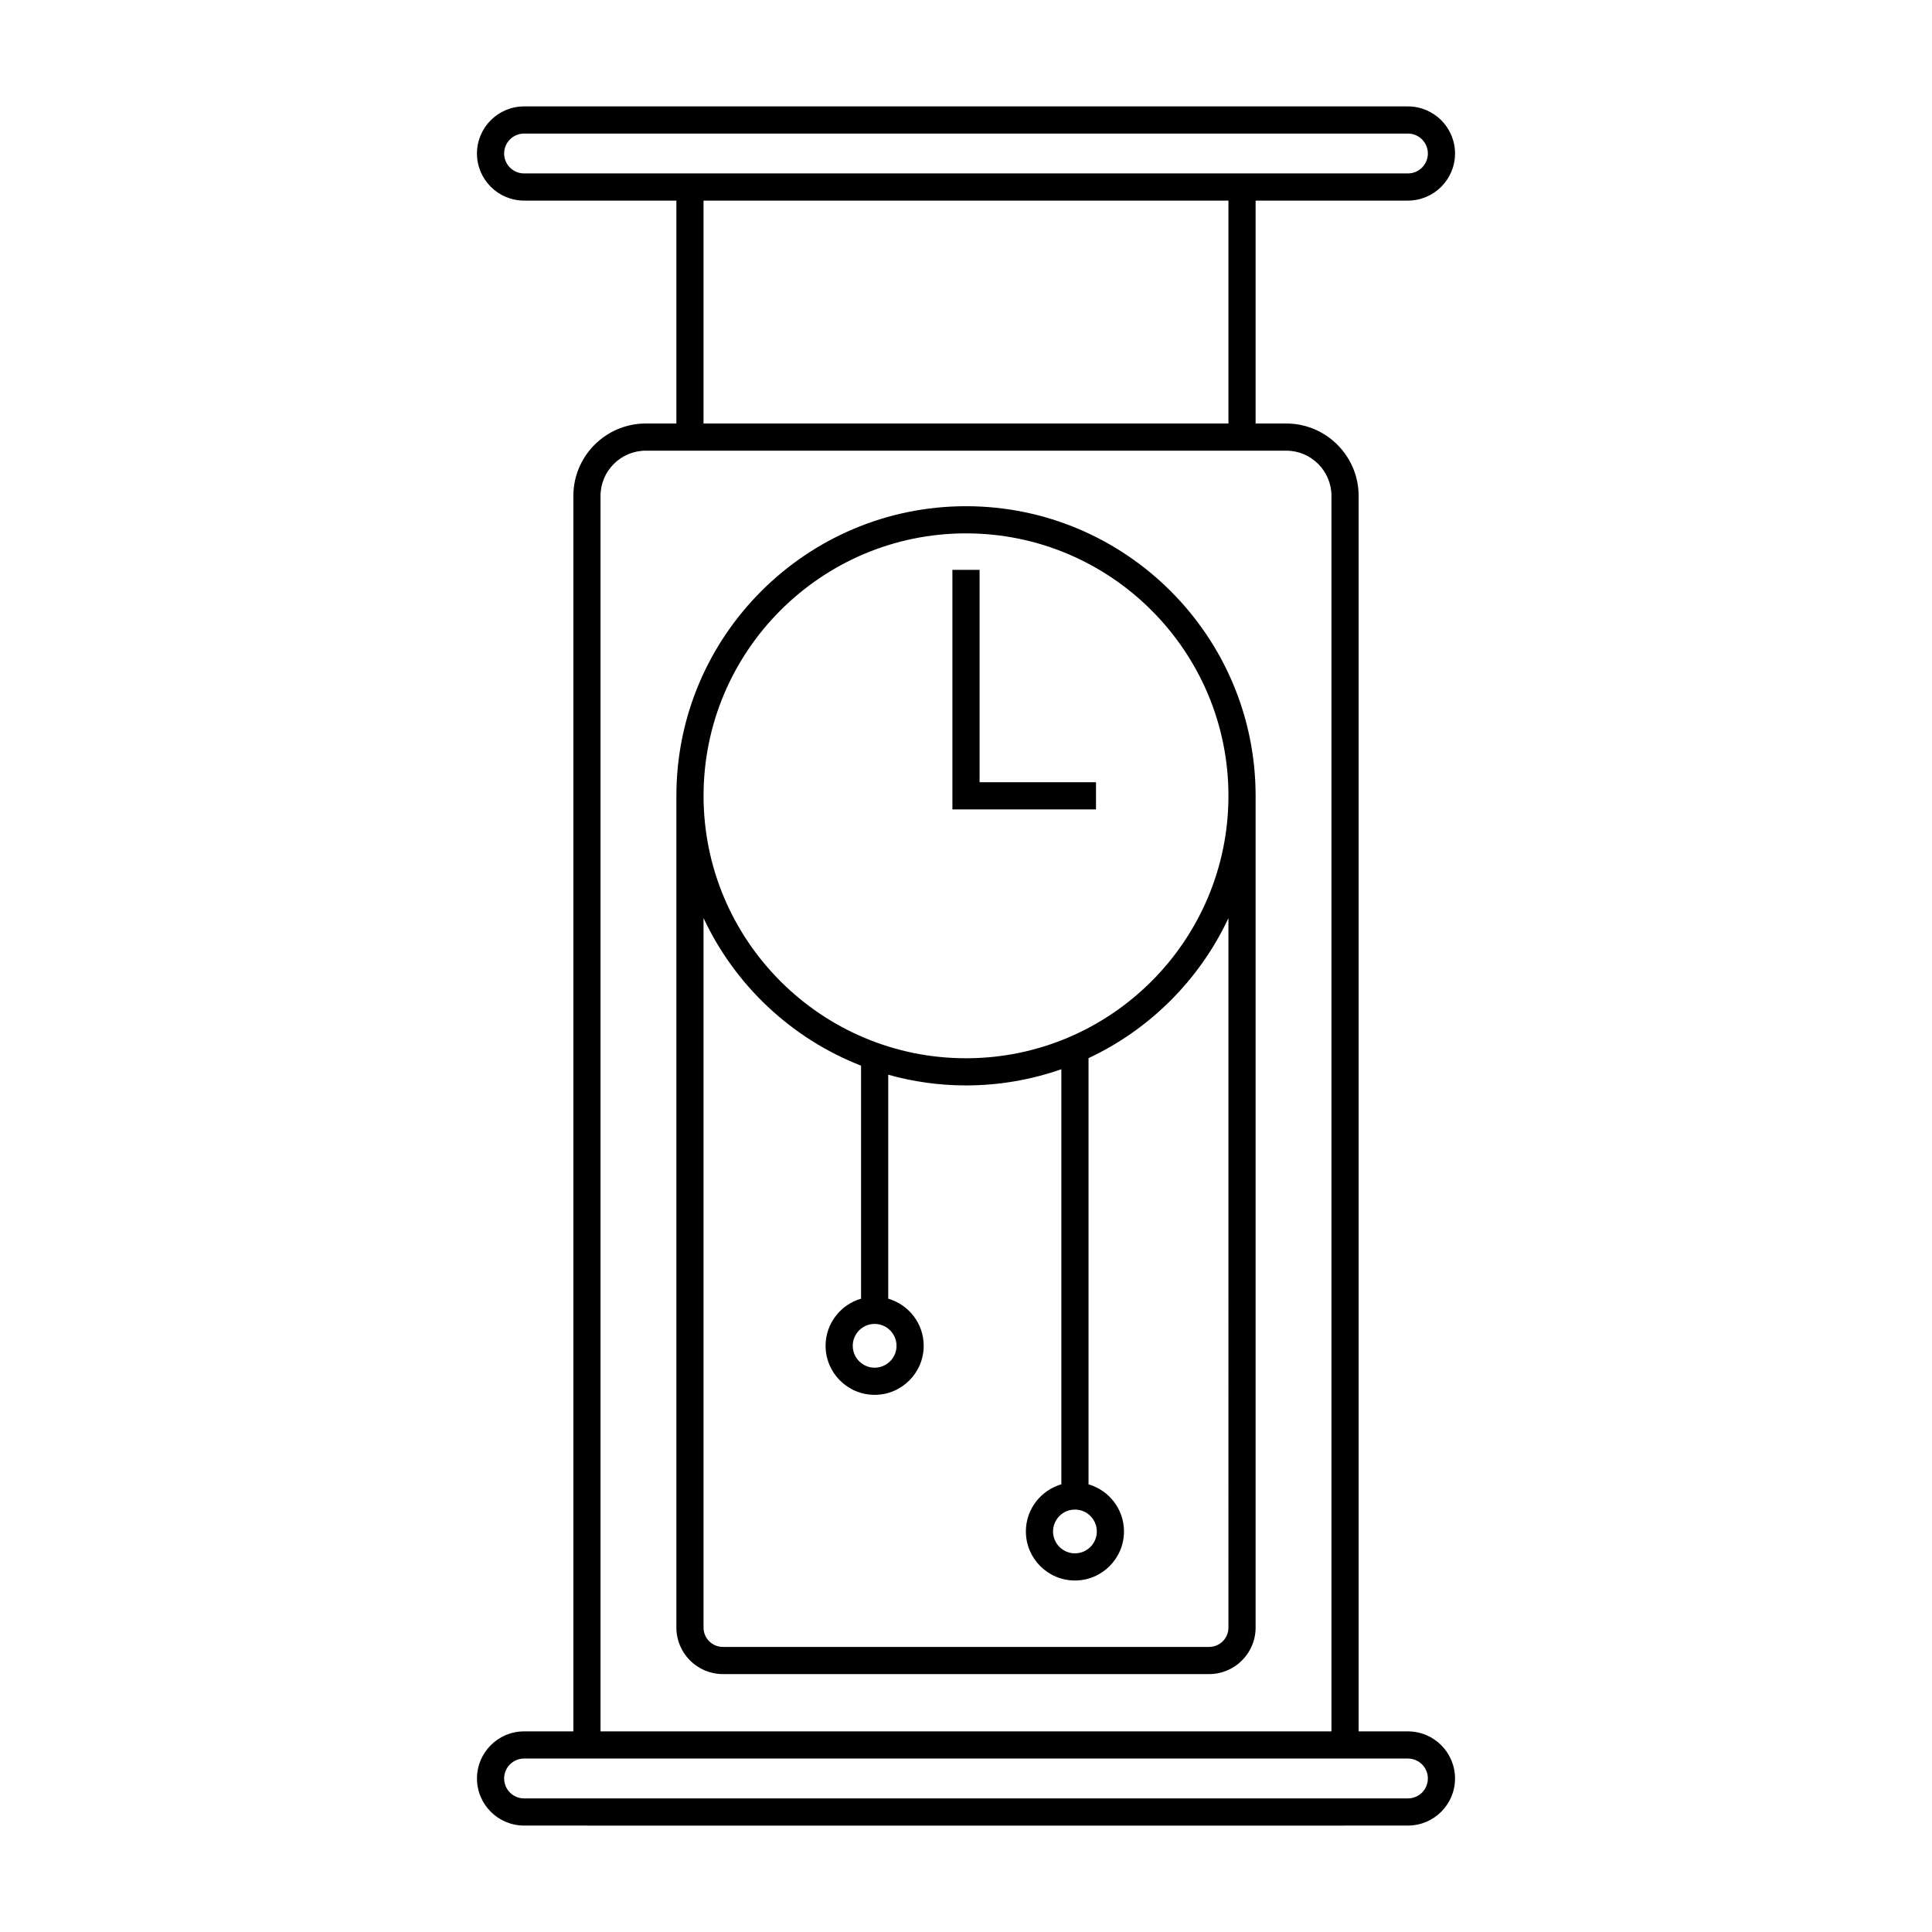 <?xml version="1.0" ?>
<!DOCTYPE svg  PUBLIC '-//W3C//DTD SVG 1.1//EN'  'http://www.w3.org/Graphics/SVG/1.1/DTD/svg11.dtd'>
<!-- Uploaded to: SVG Repo, www.svgrepo.com, Generator: SVG Repo Mixer Tools -->
<svg fill="#000000" width="800px" height="800px" viewBox="0 0 512 512" enable-background="new 0 0 512 512" id="clock_1_" version="1.1" xml:space="preserve" xmlns="http://www.w3.org/2000/svg" xmlns:xlink="http://www.w3.org/1999/xlink">
<g id="clock">
<path d="M256,134.15c-42.318,0-76.748,34.429-76.75,76.748h-0.004V431.33c0,6.793,5.526,12.32,12.318,12.32H320.43   c6.793,0,12.32-5.527,12.32-12.32V210.898C332.748,168.579,298.319,134.15,256,134.15z M325.55,431.33   c0,2.824-2.297,5.12-5.12,5.12H191.564c-2.823,0-5.119-2.296-5.119-5.12V243.296c8.336,17.823,23.318,31.927,41.744,39.117v61.755   c-5.421,1.566-9.4,6.564-9.4,12.482c0,7.168,5.832,13,13,13s13-5.832,13-13c0-5.918-3.979-10.916-9.4-12.482v-59.352   c6.564,1.832,13.471,2.834,20.611,2.834c8.852,0,17.35-1.524,25.268-4.294v110.012c-5.421,1.566-9.4,6.563-9.4,12.481   c0,7.168,5.832,13,13.001,13c7.168,0,12.999-5.832,12.999-13c0-5.918-3.979-10.915-9.399-12.481V280.422   c16.285-7.637,29.46-20.823,37.082-37.116V431.33z M231.789,350.851c3.198,0,5.8,2.602,5.8,5.8c0,3.197-2.602,5.8-5.8,5.8   s-5.8-2.603-5.8-5.8C225.989,353.452,228.591,350.851,231.789,350.851z M284.868,400.051c3.198,0,5.8,2.602,5.8,5.799   c0,3.198-2.602,5.801-5.8,5.801s-5.801-2.603-5.801-5.801C279.067,402.652,281.67,400.051,284.868,400.051z M256,280.45   c-38.35,0-69.55-31.2-69.55-69.55c0-38.35,31.2-69.55,69.55-69.55s69.55,31.2,69.55,69.55C325.55,249.25,294.35,280.45,256,280.45z   "/>
<polygon points="259.598,151.017 252.397,151.017 252.397,214.5 290.451,214.5 290.451,207.3 259.598,207.3  "/>
<path d="M373.119,458.834h-13.068V131.425c0-10.583-8.609-19.192-19.191-19.192h-8.109V53.16h40.369   c6.882,0,12.48-5.599,12.48-12.48c0-6.882-5.599-12.48-12.48-12.48H138.881c-6.882,0-12.48,5.599-12.48,12.48   c0,6.881,5.599,12.48,12.48,12.48h40.365v59.073h-8.107c-10.582,0-19.191,8.61-19.191,19.192v327.409h-13.066   c-6.882,0-12.48,5.6-12.48,12.48c0,6.882,5.599,12.48,12.48,12.48h16.666v0.006h200.904v-0.006h16.668   c6.882,0,12.48-5.599,12.48-12.48C385.6,464.434,380.001,458.834,373.119,458.834z M138.881,45.959   c-2.912,0-5.281-2.368-5.281-5.28s2.369-5.28,5.281-5.28h234.238c2.912,0,5.281,2.369,5.281,5.28s-2.369,5.28-5.281,5.28H332.75   H179.246H138.881z M325.55,53.16v59.073H186.445V53.16H325.55z M159.146,131.425c0-6.613,5.381-11.992,11.992-11.992h8.107H332.75   h8.109c6.611,0,11.991,5.379,11.991,11.992v327.409H159.146V131.425z M373.119,476.595H138.881c-2.912,0-5.281-2.368-5.281-5.28   c0-2.911,2.369-5.279,5.281-5.279h234.238c2.912,0,5.281,2.368,5.281,5.279C378.4,474.227,376.031,476.595,373.119,476.595z"/>
</g>
</svg>